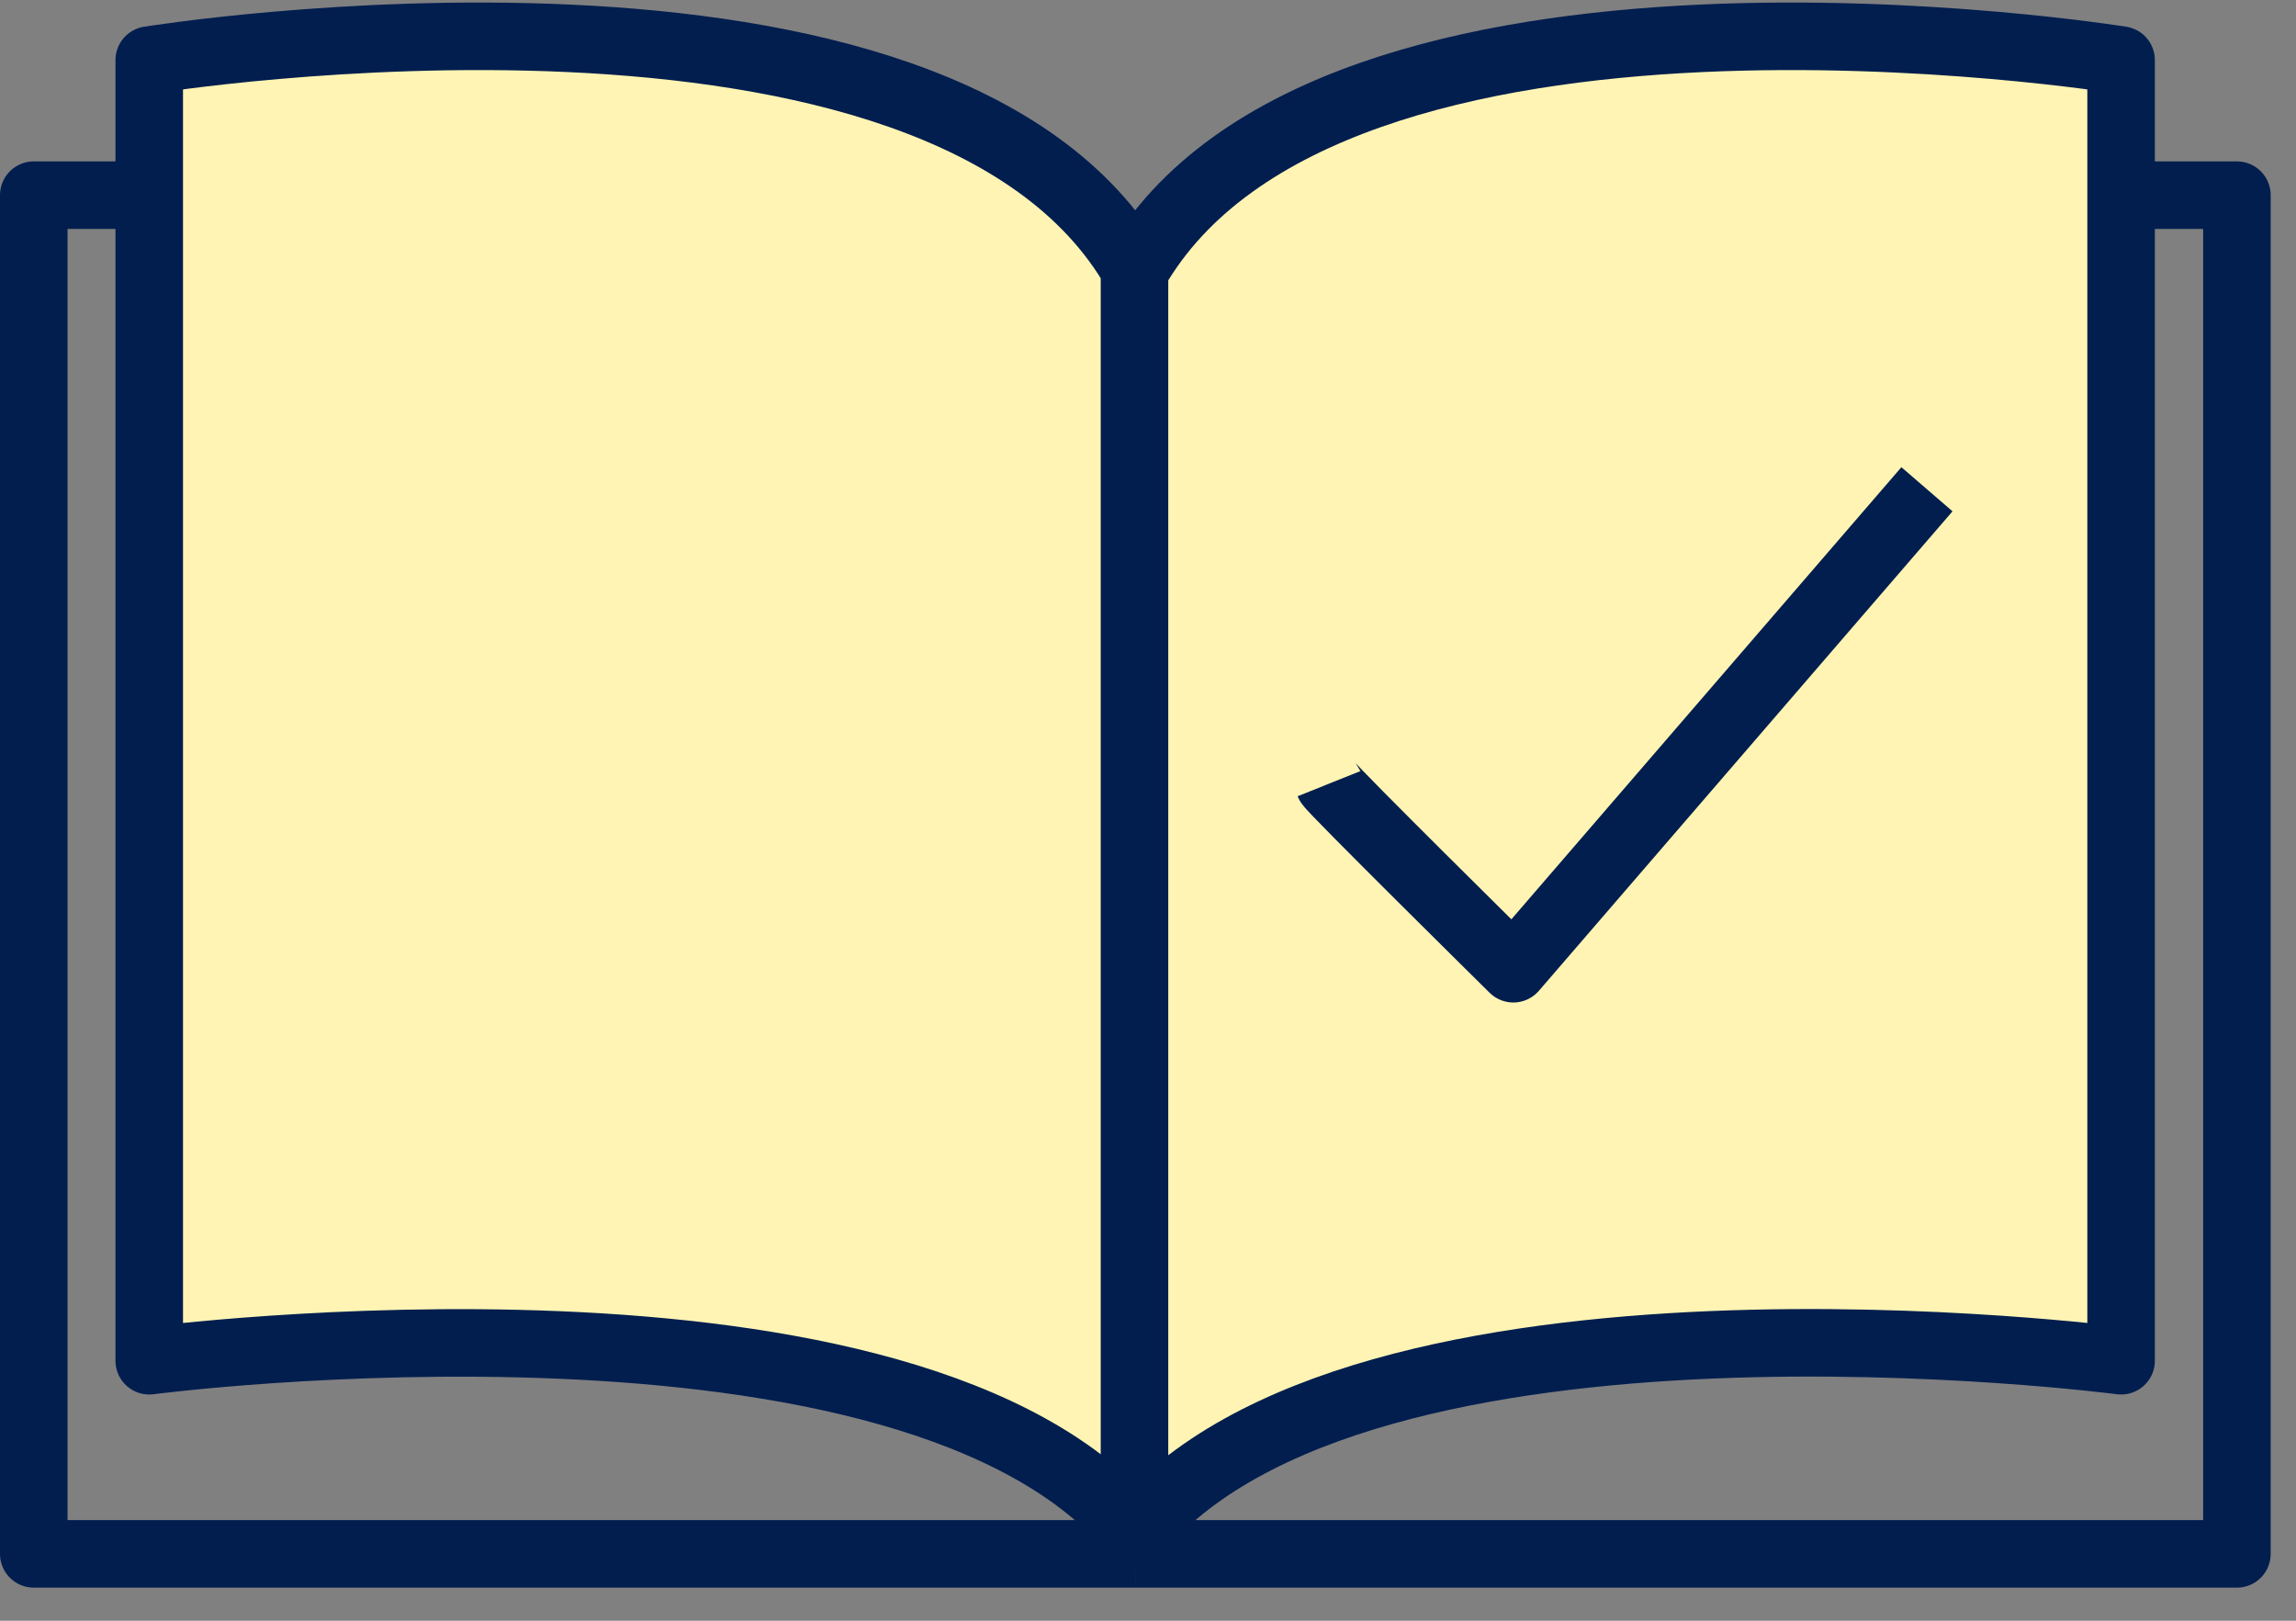 <svg width="68" height="48" viewBox="0 0 68 48" fill="none" xmlns="http://www.w3.org/2000/svg">
<rect x="0" y="0" width="68" height="48" fill="#808080" stroke="none"/>
<path d="M4.4 5.78H1V46.02H33.62" stroke="#011E4F" stroke-width="2" stroke-linejoin="round"/>
<path d="M62.85 5.78H66.25V46.02H33.62" stroke="#011E4F" stroke-width="2" stroke-linejoin="round"/>
<path d="M33.6 8.03V45.44C40.19 37.33 62.82 40.3 62.82 40.3V1.78C62.82 1.78 39.34 -2.02 33.6 8.03H33.64C27.9 -2.02 4.42 1.78 4.42 1.78V40.3C4.42 40.3 27.06 37.34 33.64 45.44" fill="#FFF4B3"/>
<path d="M33.6 8.03V45.44C40.19 37.33 62.82 40.3 62.82 40.3V1.78C62.82 1.78 39.34 -2.02 33.6 8.03ZM33.6 8.03H33.64C27.9 -2.02 4.42 1.78 4.42 1.78V40.3C4.42 40.3 27.06 37.34 33.64 45.44" stroke="#011E4F" stroke-width="2" stroke-linejoin="round"/>
<path d="M39.36 23.21C39.42 23.36 44.82 28.69 44.82 28.69L57.07 14.49" stroke="#011E4F" stroke-width="2" stroke-linejoin="round"/>
</svg>
